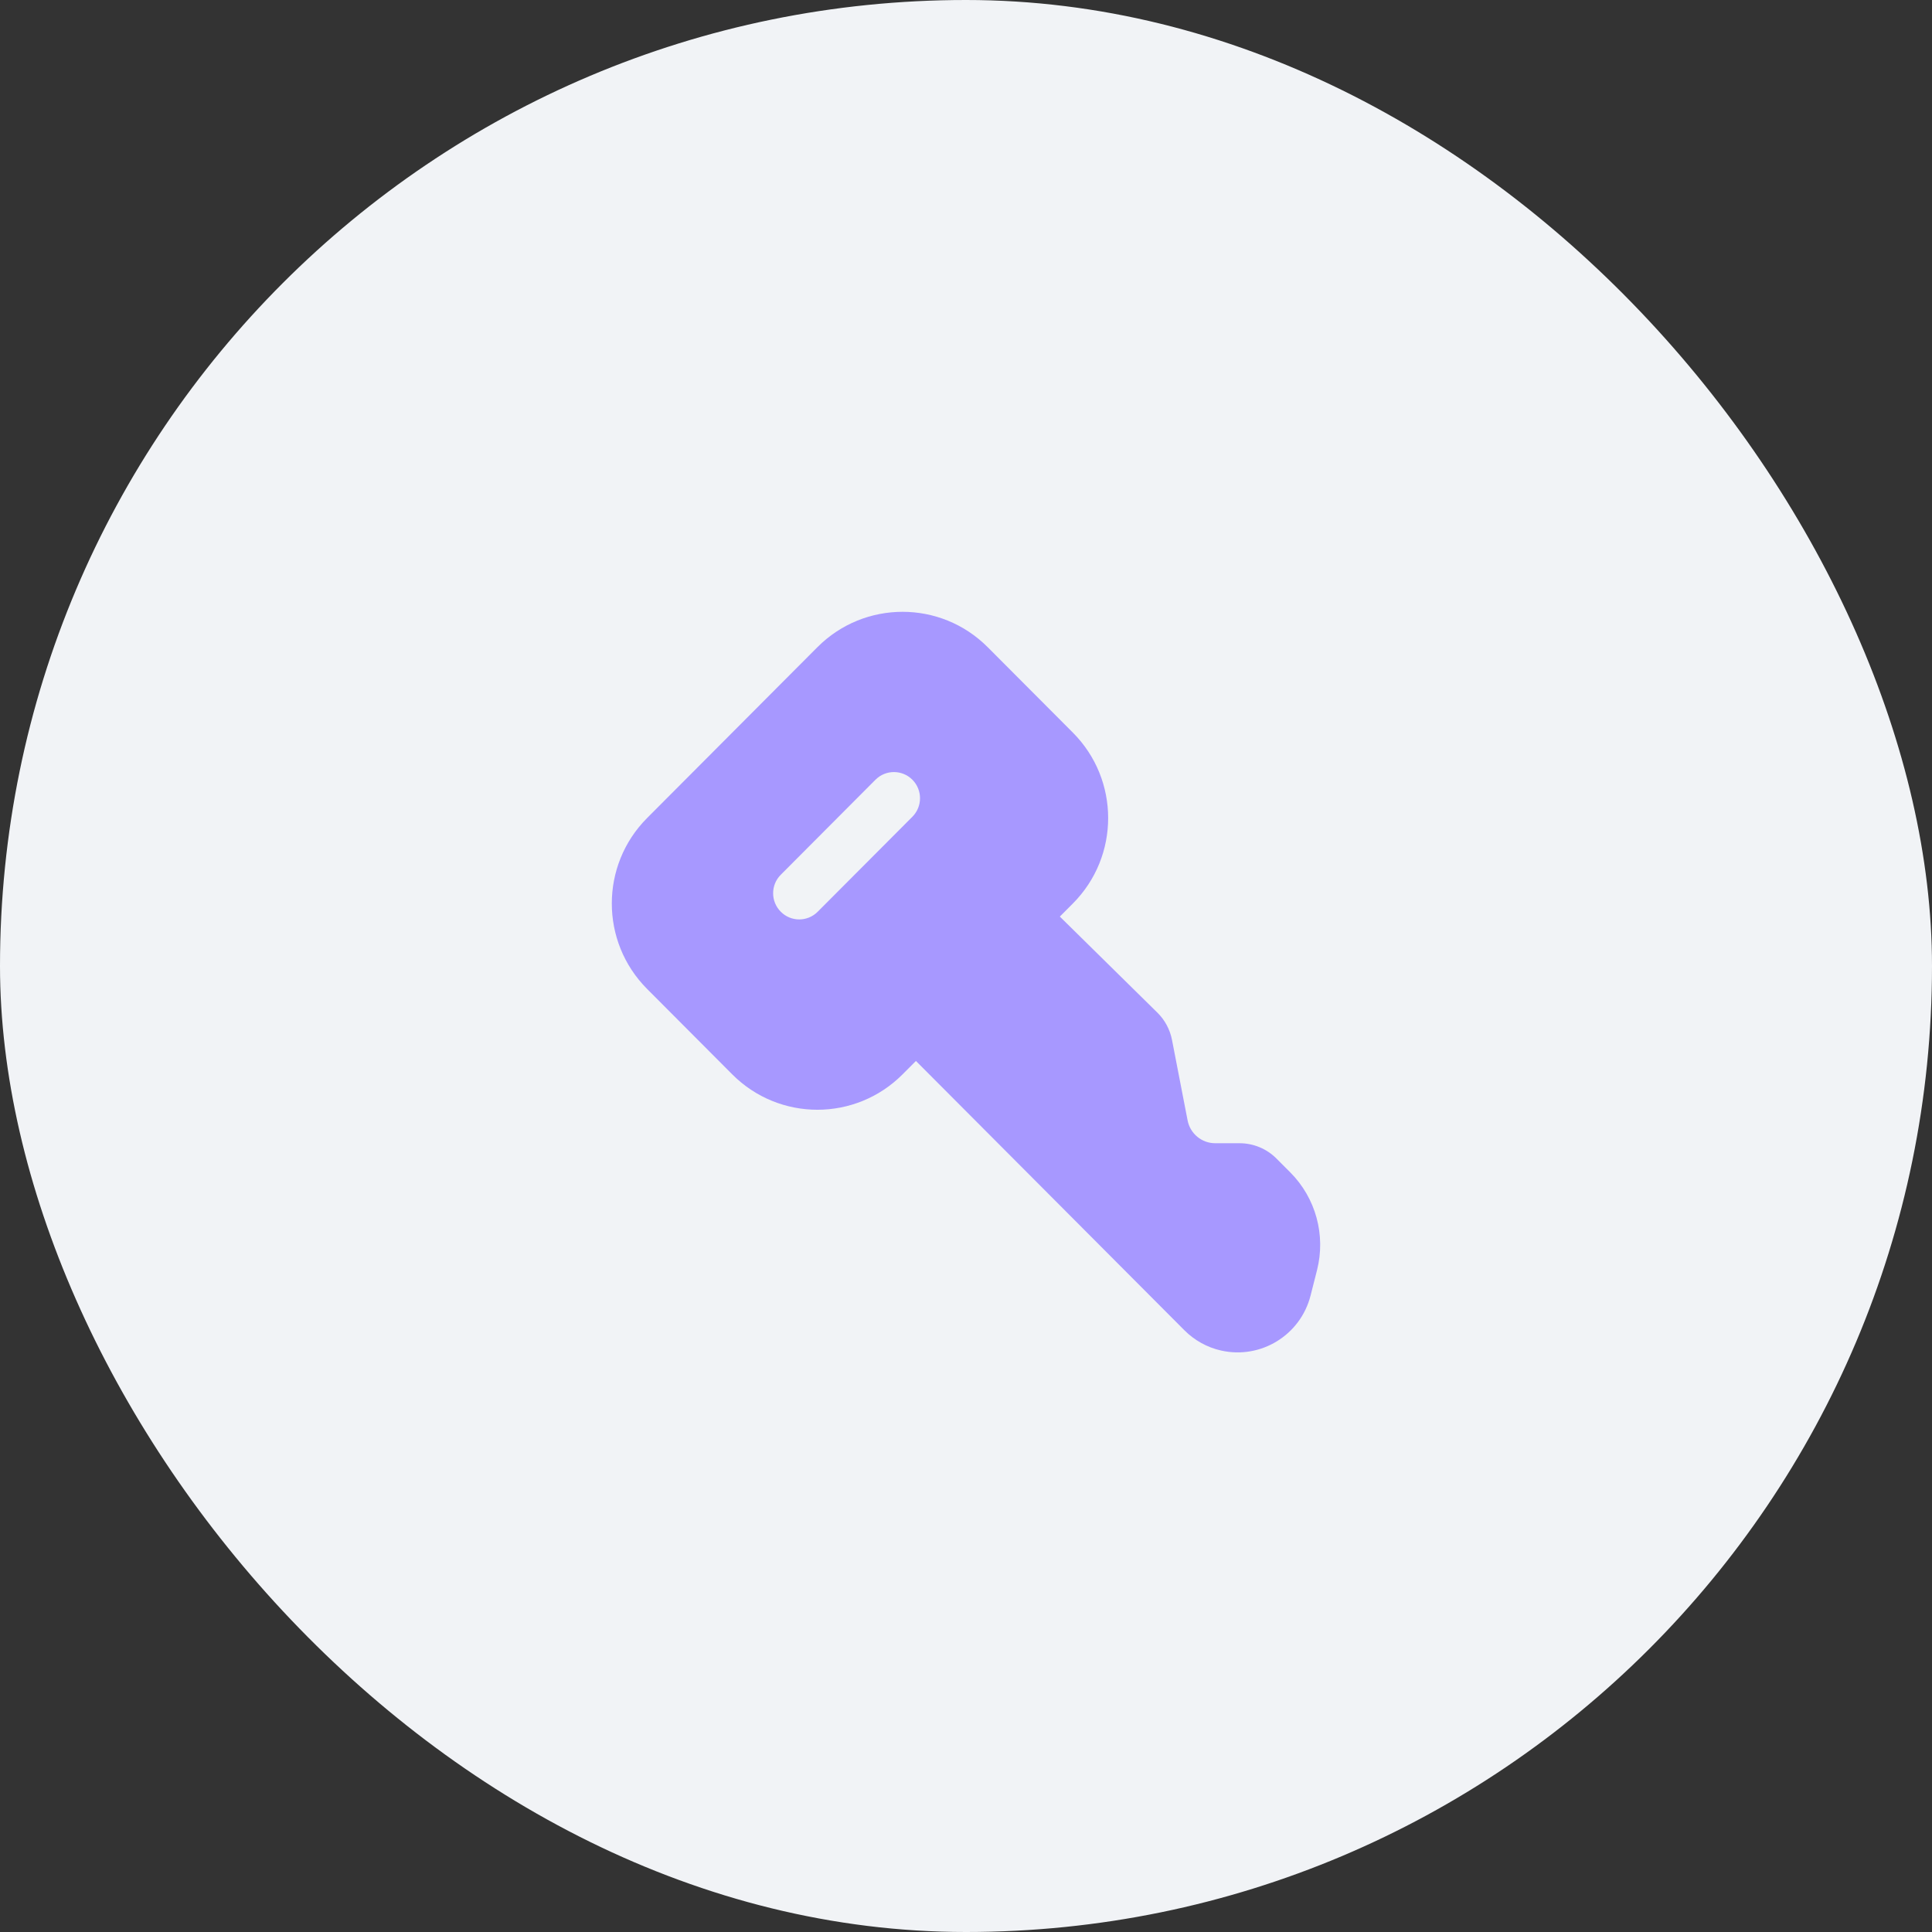 <?xml version="1.0" encoding="UTF-8"?> <svg xmlns="http://www.w3.org/2000/svg" width="60" height="60" viewBox="0 0 60 60" fill="none"><rect x="0" y="0" width="60" height="60" fill="#333333" stroke="none"/> <rect width="60" height="60" rx="30" fill="#F1F3F6"></rect> <path fill-rule="evenodd" clip-rule="evenodd" d="M30.674 20.099C29.214 18.634 26.846 18.634 25.385 20.099L20.096 25.405C18.635 26.871 18.635 29.247 20.096 30.712L22.74 33.365C24.201 34.831 26.569 34.831 28.03 33.365L28.445 32.949L36.782 41.312C37.095 41.626 37.49 41.845 37.921 41.942C39.156 42.221 40.388 41.464 40.701 40.234L40.901 39.447C41.178 38.359 40.863 37.205 40.072 36.411L39.642 35.98C39.338 35.675 38.926 35.504 38.496 35.504H37.739C37.321 35.504 36.962 35.207 36.882 34.795L36.398 32.298C36.336 31.975 36.177 31.678 35.943 31.448L32.914 28.465L33.319 28.059C34.78 26.593 34.78 24.218 33.319 22.752L30.674 20.099ZM28.335 25.365C28.651 25.047 28.651 24.533 28.335 24.215C28.018 23.898 27.505 23.898 27.189 24.215L24.248 27.166C23.931 27.483 23.931 27.998 24.248 28.315C24.564 28.633 25.077 28.633 25.394 28.315L28.335 25.365Z" fill="#A798FF"></path> </svg> 